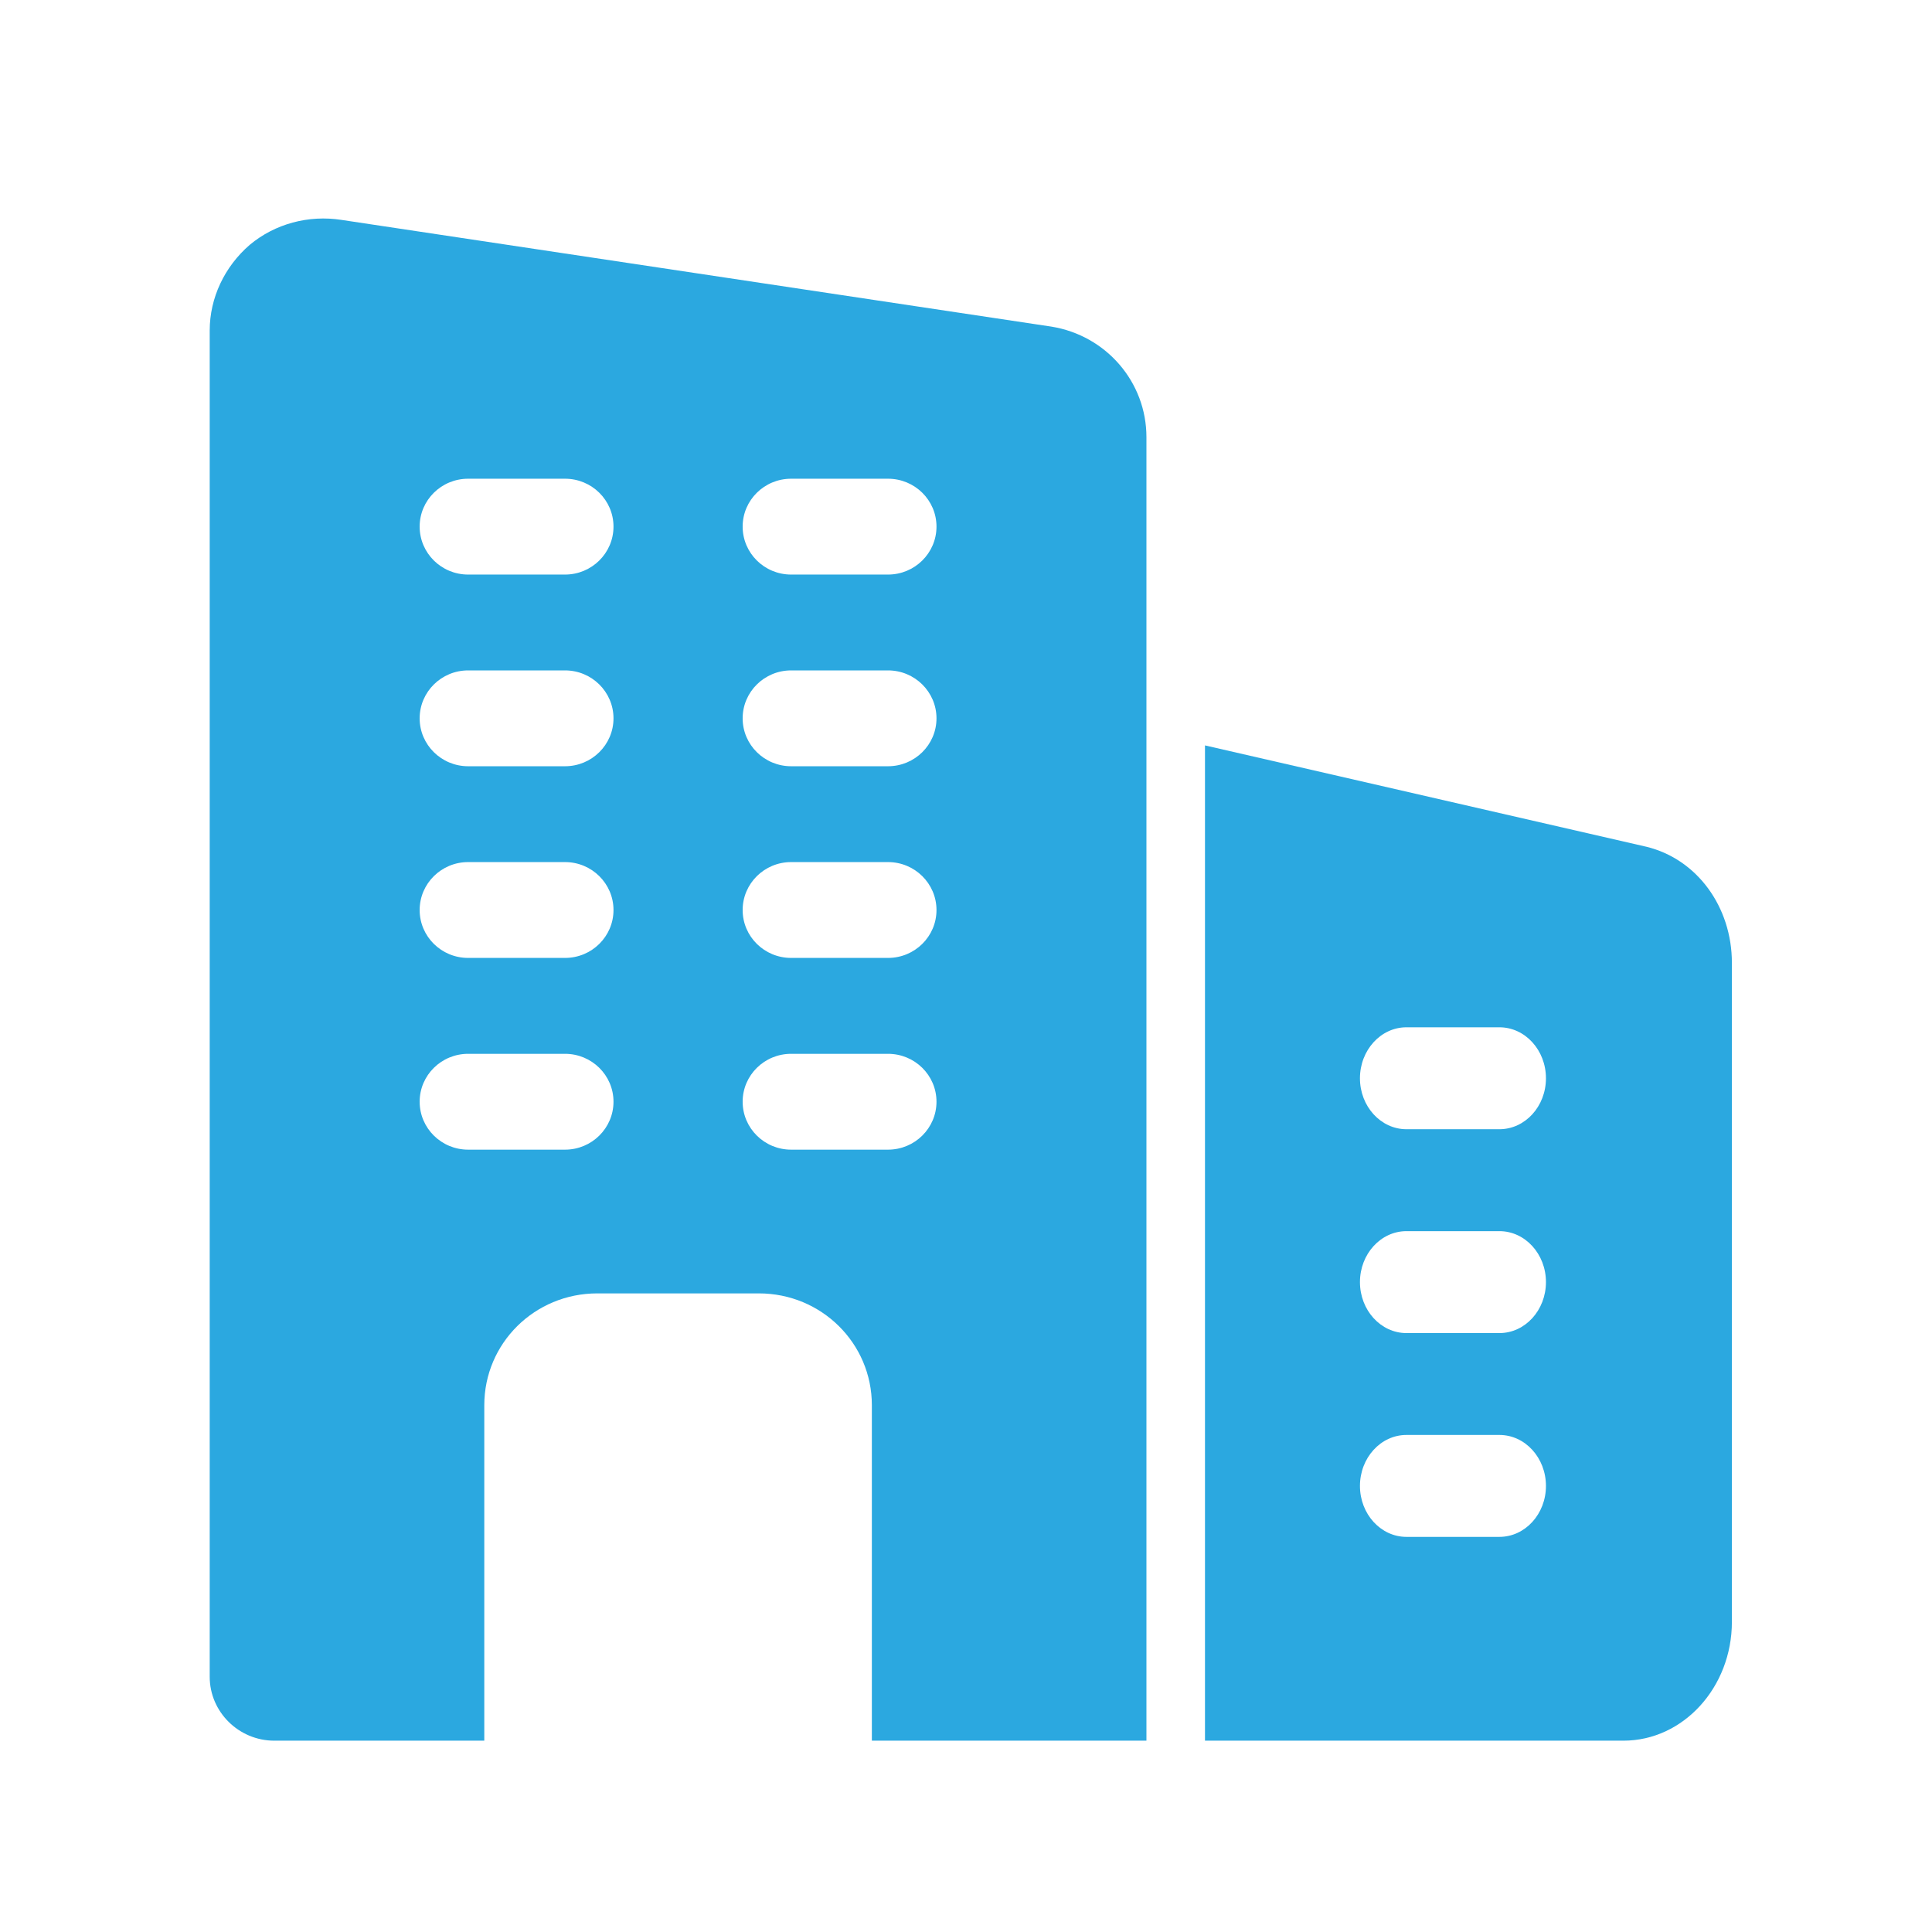 <svg xmlns="http://www.w3.org/2000/svg" width="33" height="33" viewBox="0 0 33 33" fill="none"><path d="M17.96 5.579L5.833 3.756C5.27 3.669 4.697 3.822 4.266 4.182C3.836 4.553 3.582 5.088 3.582 5.645V28.641C3.582 29.241 4.079 29.732 4.685 29.732H8.272V24.002C8.272 22.944 9.132 22.092 10.203 22.092H12.961C14.032 22.092 14.892 22.944 14.892 24.002V29.732H19.582V7.467C19.582 6.529 18.898 5.732 17.96 5.579ZM9.651 19.637H7.996C7.539 19.637 7.168 19.27 7.168 18.818C7.168 18.366 7.539 18 7.996 18H9.651C10.108 18 10.479 18.366 10.479 18.818C10.479 19.27 10.108 19.637 9.651 19.637ZM9.651 16.362H7.996C7.539 16.362 7.168 15.996 7.168 15.544C7.168 15.092 7.539 14.725 7.996 14.725H9.651C10.108 14.725 10.479 15.092 10.479 15.544C10.479 15.996 10.108 16.362 9.651 16.362ZM9.651 13.088H7.996C7.539 13.088 7.168 12.721 7.168 12.27C7.168 11.818 7.539 11.451 7.996 11.451H9.651C10.108 11.451 10.479 11.818 10.479 12.27C10.479 12.721 10.108 13.088 9.651 13.088ZM9.651 9.814H7.996C7.539 9.814 7.168 9.447 7.168 8.995C7.168 8.543 7.539 8.177 7.996 8.177H9.651C10.108 8.177 10.479 8.543 10.479 8.995C10.479 9.447 10.108 9.814 9.651 9.814ZM15.168 19.637H13.513C13.056 19.637 12.685 19.27 12.685 18.818C12.685 18.366 13.056 18 13.513 18H15.168C15.625 18 15.996 18.366 15.996 18.818C15.996 19.27 15.625 19.637 15.168 19.637ZM15.168 16.362H13.513C13.056 16.362 12.685 15.996 12.685 15.544C12.685 15.092 13.056 14.725 13.513 14.725H15.168C15.625 14.725 15.996 15.092 15.996 15.544C15.996 15.996 15.625 16.362 15.168 16.362ZM15.168 13.088H13.513C13.056 13.088 12.685 12.721 12.685 12.27C12.685 11.818 13.056 11.451 13.513 11.451H15.168C15.625 11.451 15.996 11.818 15.996 12.27C15.996 12.721 15.625 13.088 15.168 13.088ZM15.168 9.814H13.513C13.056 9.814 12.685 9.447 12.685 8.995C12.685 8.543 13.056 8.177 13.513 8.177H15.168C15.625 8.177 15.996 8.543 15.996 8.995C15.996 9.447 15.625 9.814 15.168 9.814Z" fill="#2BA8E0"></path><path d="M28.121 14.463L20.582 12.732V29.732H27.729C28.751 29.732 29.582 28.821 29.582 27.702V16.447C29.582 15.489 28.986 14.673 28.121 14.463ZM25.611 26.251H24.023C23.585 26.251 23.229 25.861 23.229 25.381C23.229 24.9 23.585 24.51 24.023 24.51H25.611C26.05 24.51 26.406 24.9 26.406 25.381C26.406 25.861 26.05 26.251 25.611 26.251ZM25.611 22.77H24.023C23.585 22.77 23.229 22.38 23.229 21.899C23.229 21.419 23.585 21.029 24.023 21.029H25.611C26.05 21.029 26.406 21.419 26.406 21.899C26.406 22.38 26.05 22.77 25.611 22.77ZM25.611 19.288H24.023C23.585 19.288 23.229 18.898 23.229 18.418C23.229 17.937 23.585 17.547 24.023 17.547H25.611C26.05 17.547 26.406 17.937 26.406 18.418C26.406 18.898 26.05 19.288 25.611 19.288Z" fill="#2BA8E0"></path></svg>